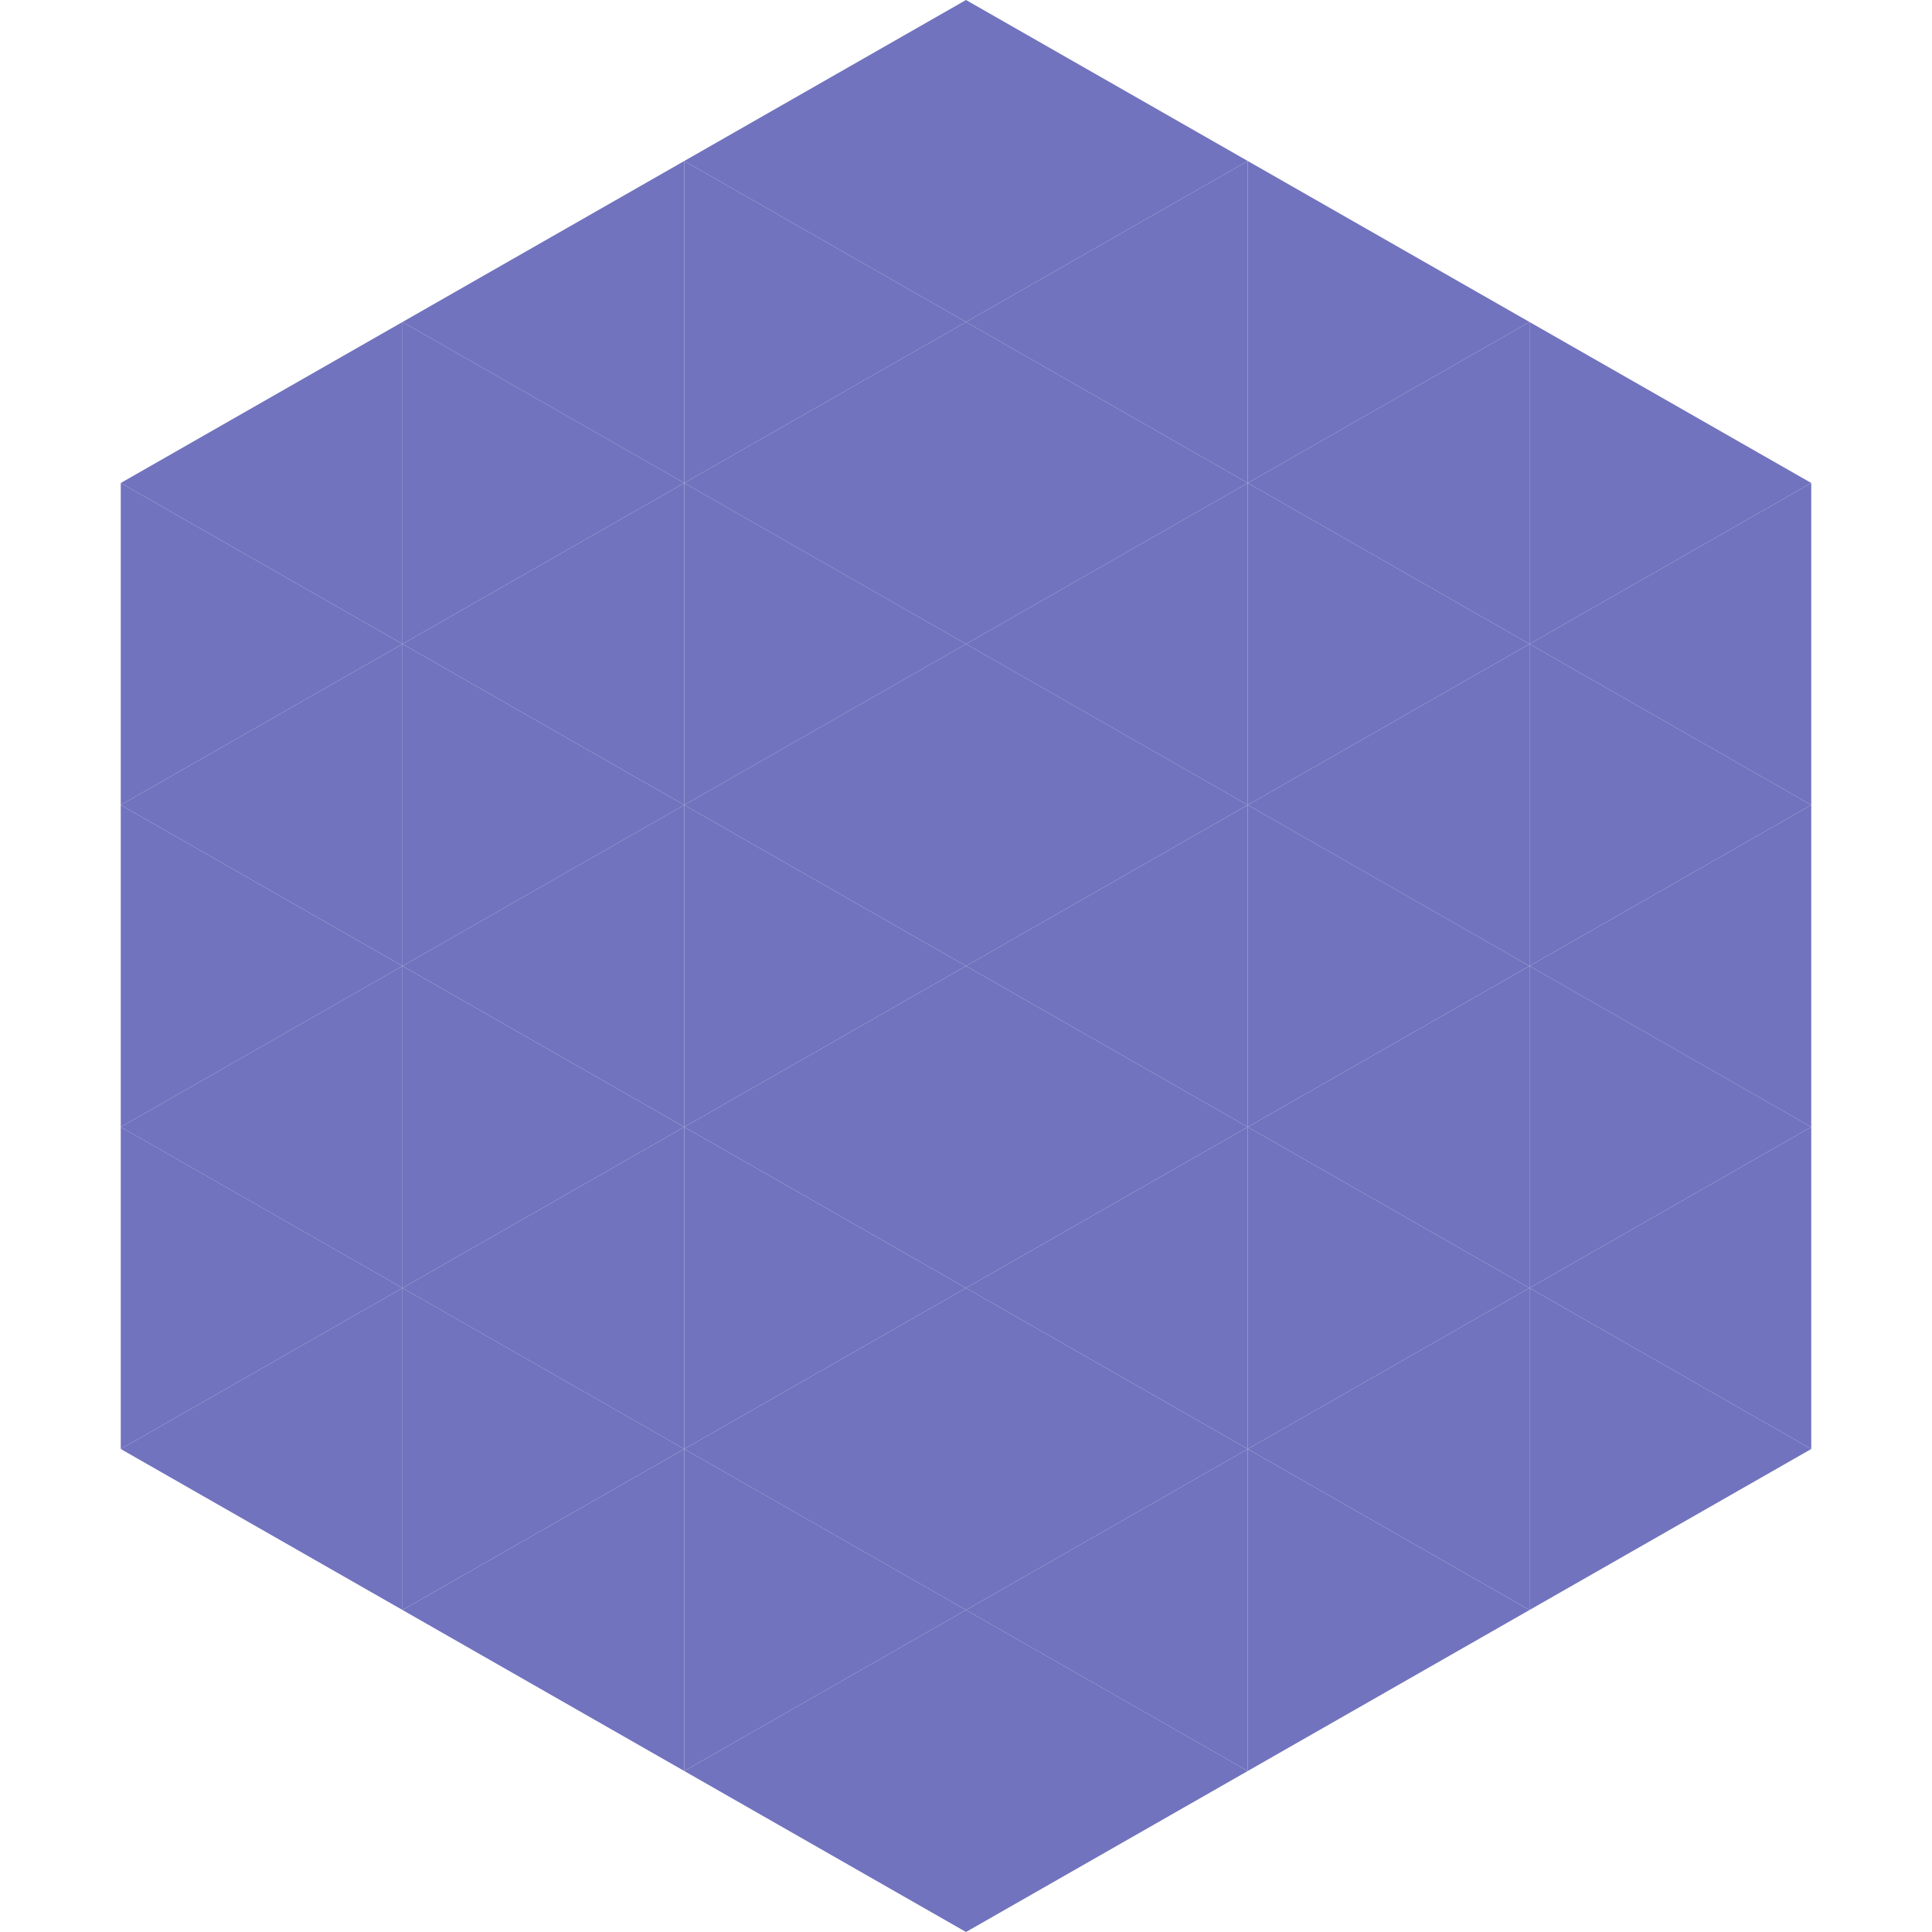<?xml version="1.0"?>
<!-- Generated by SVGo -->
<svg width="240" height="240"
     xmlns="http://www.w3.org/2000/svg"
     xmlns:xlink="http://www.w3.org/1999/xlink">
<polygon points="50,40 15,60 50,80" style="fill:rgb(113,115,190)" />
<polygon points="190,40 225,60 190,80" style="fill:rgb(113,115,190)" />
<polygon points="15,60 50,80 15,100" style="fill:rgb(113,115,190)" />
<polygon points="225,60 190,80 225,100" style="fill:rgb(113,115,190)" />
<polygon points="50,80 15,100 50,120" style="fill:rgb(113,115,190)" />
<polygon points="190,80 225,100 190,120" style="fill:rgb(113,115,190)" />
<polygon points="15,100 50,120 15,140" style="fill:rgb(113,115,190)" />
<polygon points="225,100 190,120 225,140" style="fill:rgb(113,115,190)" />
<polygon points="50,120 15,140 50,160" style="fill:rgb(113,115,190)" />
<polygon points="190,120 225,140 190,160" style="fill:rgb(113,115,190)" />
<polygon points="15,140 50,160 15,180" style="fill:rgb(113,115,190)" />
<polygon points="225,140 190,160 225,180" style="fill:rgb(113,115,190)" />
<polygon points="50,160 15,180 50,200" style="fill:rgb(113,115,190)" />
<polygon points="190,160 225,180 190,200" style="fill:rgb(113,115,190)" />
<polygon points="15,180 50,200 15,220" style="fill:rgb(255,255,255); fill-opacity:0" />
<polygon points="225,180 190,200 225,220" style="fill:rgb(255,255,255); fill-opacity:0" />
<polygon points="50,0 85,20 50,40" style="fill:rgb(255,255,255); fill-opacity:0" />
<polygon points="190,0 155,20 190,40" style="fill:rgb(255,255,255); fill-opacity:0" />
<polygon points="85,20 50,40 85,60" style="fill:rgb(113,115,190)" />
<polygon points="155,20 190,40 155,60" style="fill:rgb(113,115,190)" />
<polygon points="50,40 85,60 50,80" style="fill:rgb(113,115,190)" />
<polygon points="190,40 155,60 190,80" style="fill:rgb(113,115,190)" />
<polygon points="85,60 50,80 85,100" style="fill:rgb(113,115,190)" />
<polygon points="155,60 190,80 155,100" style="fill:rgb(113,115,190)" />
<polygon points="50,80 85,100 50,120" style="fill:rgb(113,115,190)" />
<polygon points="190,80 155,100 190,120" style="fill:rgb(113,115,190)" />
<polygon points="85,100 50,120 85,140" style="fill:rgb(113,115,190)" />
<polygon points="155,100 190,120 155,140" style="fill:rgb(113,115,190)" />
<polygon points="50,120 85,140 50,160" style="fill:rgb(113,115,190)" />
<polygon points="190,120 155,140 190,160" style="fill:rgb(113,115,190)" />
<polygon points="85,140 50,160 85,180" style="fill:rgb(113,115,190)" />
<polygon points="155,140 190,160 155,180" style="fill:rgb(113,115,190)" />
<polygon points="50,160 85,180 50,200" style="fill:rgb(113,115,190)" />
<polygon points="190,160 155,180 190,200" style="fill:rgb(113,115,190)" />
<polygon points="85,180 50,200 85,220" style="fill:rgb(113,115,190)" />
<polygon points="155,180 190,200 155,220" style="fill:rgb(113,115,190)" />
<polygon points="120,0 85,20 120,40" style="fill:rgb(113,115,190)" />
<polygon points="120,0 155,20 120,40" style="fill:rgb(113,115,190)" />
<polygon points="85,20 120,40 85,60" style="fill:rgb(113,115,190)" />
<polygon points="155,20 120,40 155,60" style="fill:rgb(113,115,190)" />
<polygon points="120,40 85,60 120,80" style="fill:rgb(113,115,190)" />
<polygon points="120,40 155,60 120,80" style="fill:rgb(113,115,190)" />
<polygon points="85,60 120,80 85,100" style="fill:rgb(113,115,190)" />
<polygon points="155,60 120,80 155,100" style="fill:rgb(113,115,190)" />
<polygon points="120,80 85,100 120,120" style="fill:rgb(113,115,190)" />
<polygon points="120,80 155,100 120,120" style="fill:rgb(113,115,190)" />
<polygon points="85,100 120,120 85,140" style="fill:rgb(113,115,190)" />
<polygon points="155,100 120,120 155,140" style="fill:rgb(113,115,190)" />
<polygon points="120,120 85,140 120,160" style="fill:rgb(113,115,190)" />
<polygon points="120,120 155,140 120,160" style="fill:rgb(113,115,190)" />
<polygon points="85,140 120,160 85,180" style="fill:rgb(113,115,190)" />
<polygon points="155,140 120,160 155,180" style="fill:rgb(113,115,190)" />
<polygon points="120,160 85,180 120,200" style="fill:rgb(113,115,190)" />
<polygon points="120,160 155,180 120,200" style="fill:rgb(113,115,190)" />
<polygon points="85,180 120,200 85,220" style="fill:rgb(113,115,190)" />
<polygon points="155,180 120,200 155,220" style="fill:rgb(113,115,190)" />
<polygon points="120,200 85,220 120,240" style="fill:rgb(113,115,190)" />
<polygon points="120,200 155,220 120,240" style="fill:rgb(113,115,190)" />
<polygon points="85,220 120,240 85,260" style="fill:rgb(255,255,255); fill-opacity:0" />
<polygon points="155,220 120,240 155,260" style="fill:rgb(255,255,255); fill-opacity:0" />
</svg>
